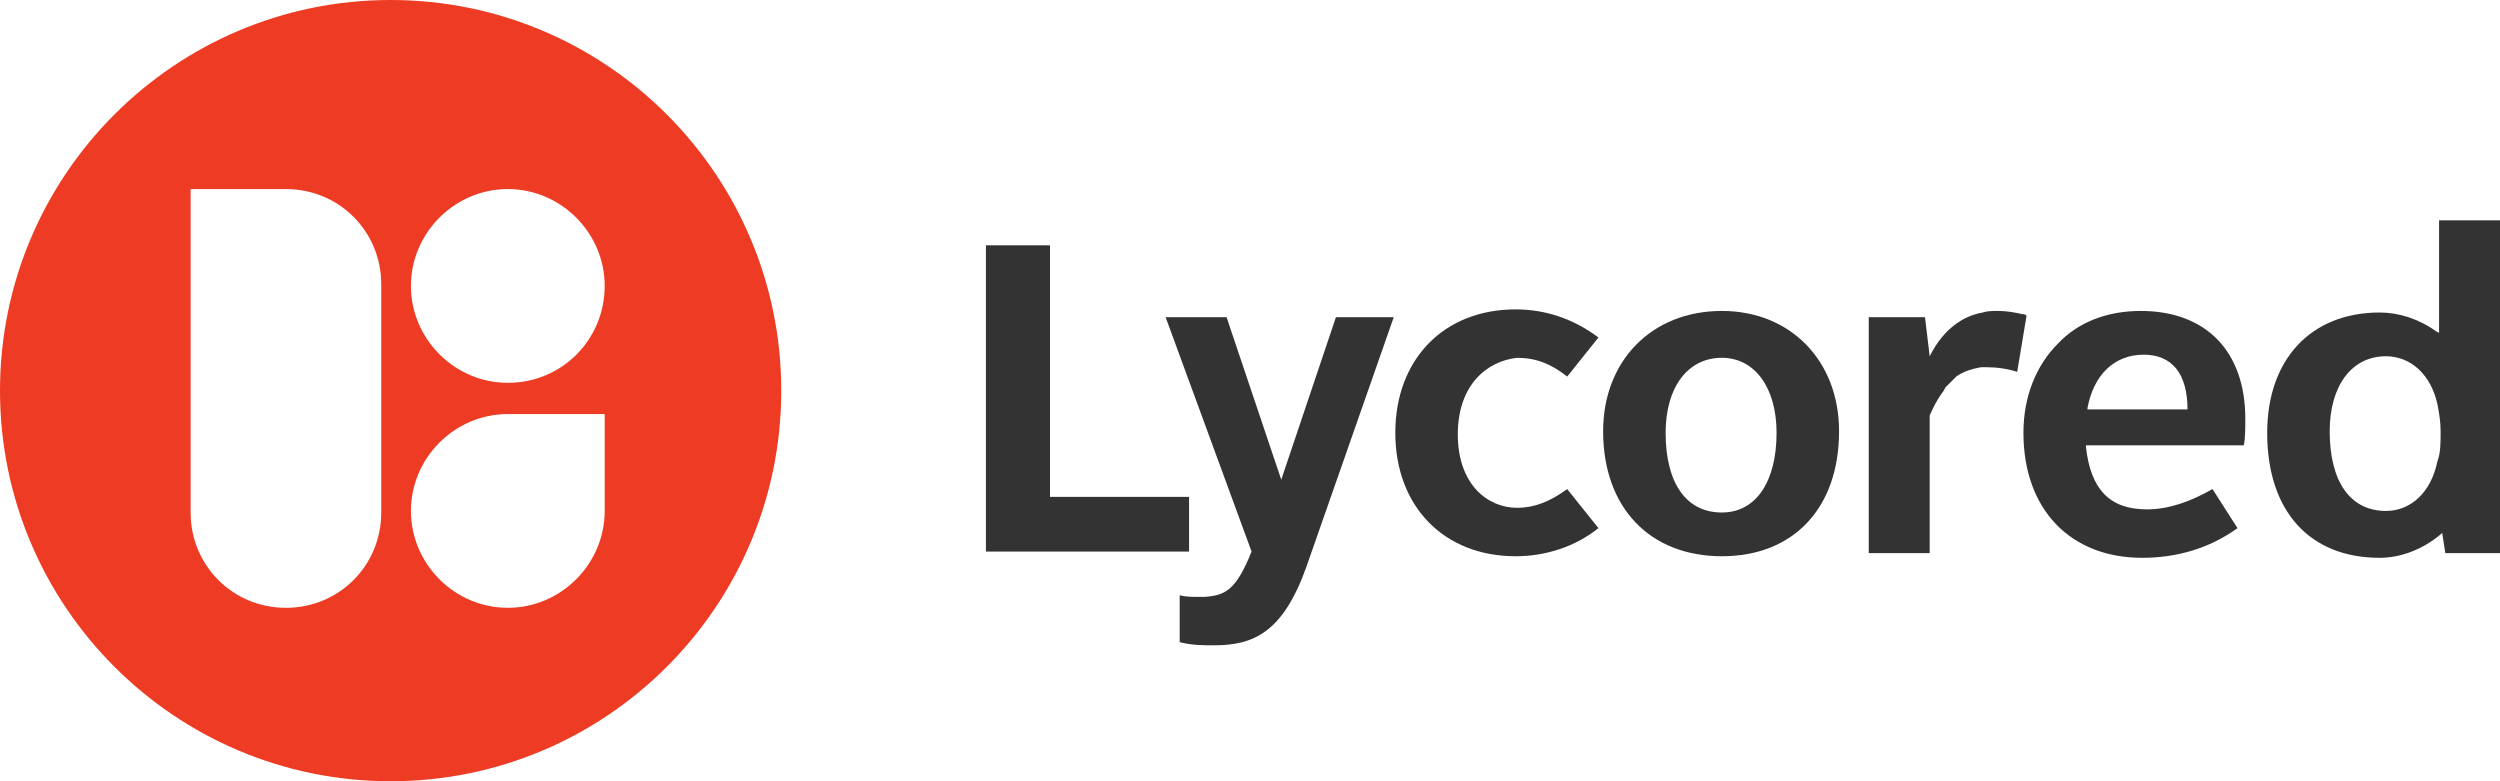 
<svg enable-background="new 0 0 160 50" viewBox="0 0 160 50" xmlns="http://www.w3.org/2000/svg"><g fill="#333"><path d="m129.4 20.1c-.4-.1-1-.2-1.5-.2-.4 0-.7 0-1 .1-1.2.2-2.5 1-3.4 2.8l-.3-2.5h-3.6v15.1h3.9v-8.8s.3-.8.9-1.6c0-.1.1-.1.1-.2.2-.2.4-.4.6-.6 0 0 .1-.1.1-.1.4-.3 1-.5 1.6-.6h.3c.7 0 1.4.1 2 .3l.6-3.6c-.1-.1-.2-.1-.3-.1"/><path d="m156.1 14.1v7.2l-.2-.1c-1.1-.8-2.4-1.2-3.6-1.2-4.4 0-7.2 3-7.2 7.7 0 5 2.7 8 7.2 8 1.3 0 2.7-.5 3.9-1.5l.1-.1.2 1.3h3.5v-21.3zm-.1 15.4c-.4 2-1.7 3.2-3.3 3.2-2.3 0-3.6-1.9-3.6-5.1 0-2.9 1.4-4.8 3.6-4.8 1.6 0 2.9 1.2 3.3 3.1.1.5.2 1.1.2 1.7 0 .7 0 1.4-.2 1.9"/><path d="m76.1 31.8h-8.9v-16.1h-4.1v19.6h13z"/><path d="m110.2 19.9c-4.5 0-7.6 3.2-7.6 7.7 0 4.9 3 8 7.6 8s7.5-3.1 7.5-8c0-4.5-3.1-7.7-7.5-7.7m0 12.9c-2.3 0-3.6-1.9-3.6-5.1 0-2.9 1.4-4.8 3.6-4.8 2.1 0 3.5 1.9 3.5 4.8 0 3.1-1.3 5.1-3.5 5.1"/><path d="m137 19.9c-2.1 0-4 .7-5.3 2.1-1.4 1.4-2.2 3.4-2.2 5.7 0 4.9 3 8 7.6 8 2.2 0 4.3-.6 6.1-1.9l-1.6-2.5c-1.4.8-2.8 1.3-4.2 1.3-2.4 0-3.6-1.3-3.9-4v-.1h10.1c.1-.4.1-1.2.1-1.7 0-4.3-2.5-6.9-6.7-6.9m.2 2.8c1.8 0 2.8 1.2 2.8 3.5h-6.4v-.1c.4-2.1 1.7-3.4 3.6-3.4"/><path d="m85.5 20.3-3.5 10.4-3.5-10.4h-3.9l5.5 15c-1 2.5-1.7 2.8-3 2.9-.1 0-.3 0-.4 0-.4 0-.8 0-1.2-.1v3c.8.2 1.5.2 2.2.2 2.5 0 4.4-.8 5.9-5l5.6-16z"/><path d="m93.3 27.8c0 3.2 1.9 4.7 3.8 4.7 1.1 0 2.1-.4 3.2-1.2l2 2.5c-1.5 1.2-3.4 1.8-5.3 1.8-4.6 0-7.7-3.2-7.7-7.9s3.1-7.9 7.7-7.9c1.9 0 3.7.6 5.3 1.8l-2 2.5c-1-.8-2-1.2-3.2-1.2-1.9.2-3.8 1.7-3.8 4.9"/></g><path d="m25 0c-13.8 0-25 11.2-25 25s11.2 25 25 25 25-11.2 25-25-11.2-25-25-25m-.6 32.8c0 3.4-2.7 6.1-6.1 6.1s-6.1-2.7-6.1-6.1v-20.7h6.1c3.4 0 6.1 2.7 6.1 6.1zm14.3-.1c0 3.4-2.8 6.2-6.2 6.2s-6.2-2.8-6.2-6.2 2.8-6.2 6.2-6.2h6.2zm-6.2-8.2c-3.4 0-6.2-2.8-6.2-6.2s2.8-6.2 6.2-6.2 6.2 2.8 6.2 6.2-2.7 6.2-6.2 6.2" fill="#ee3b24"/></svg>
